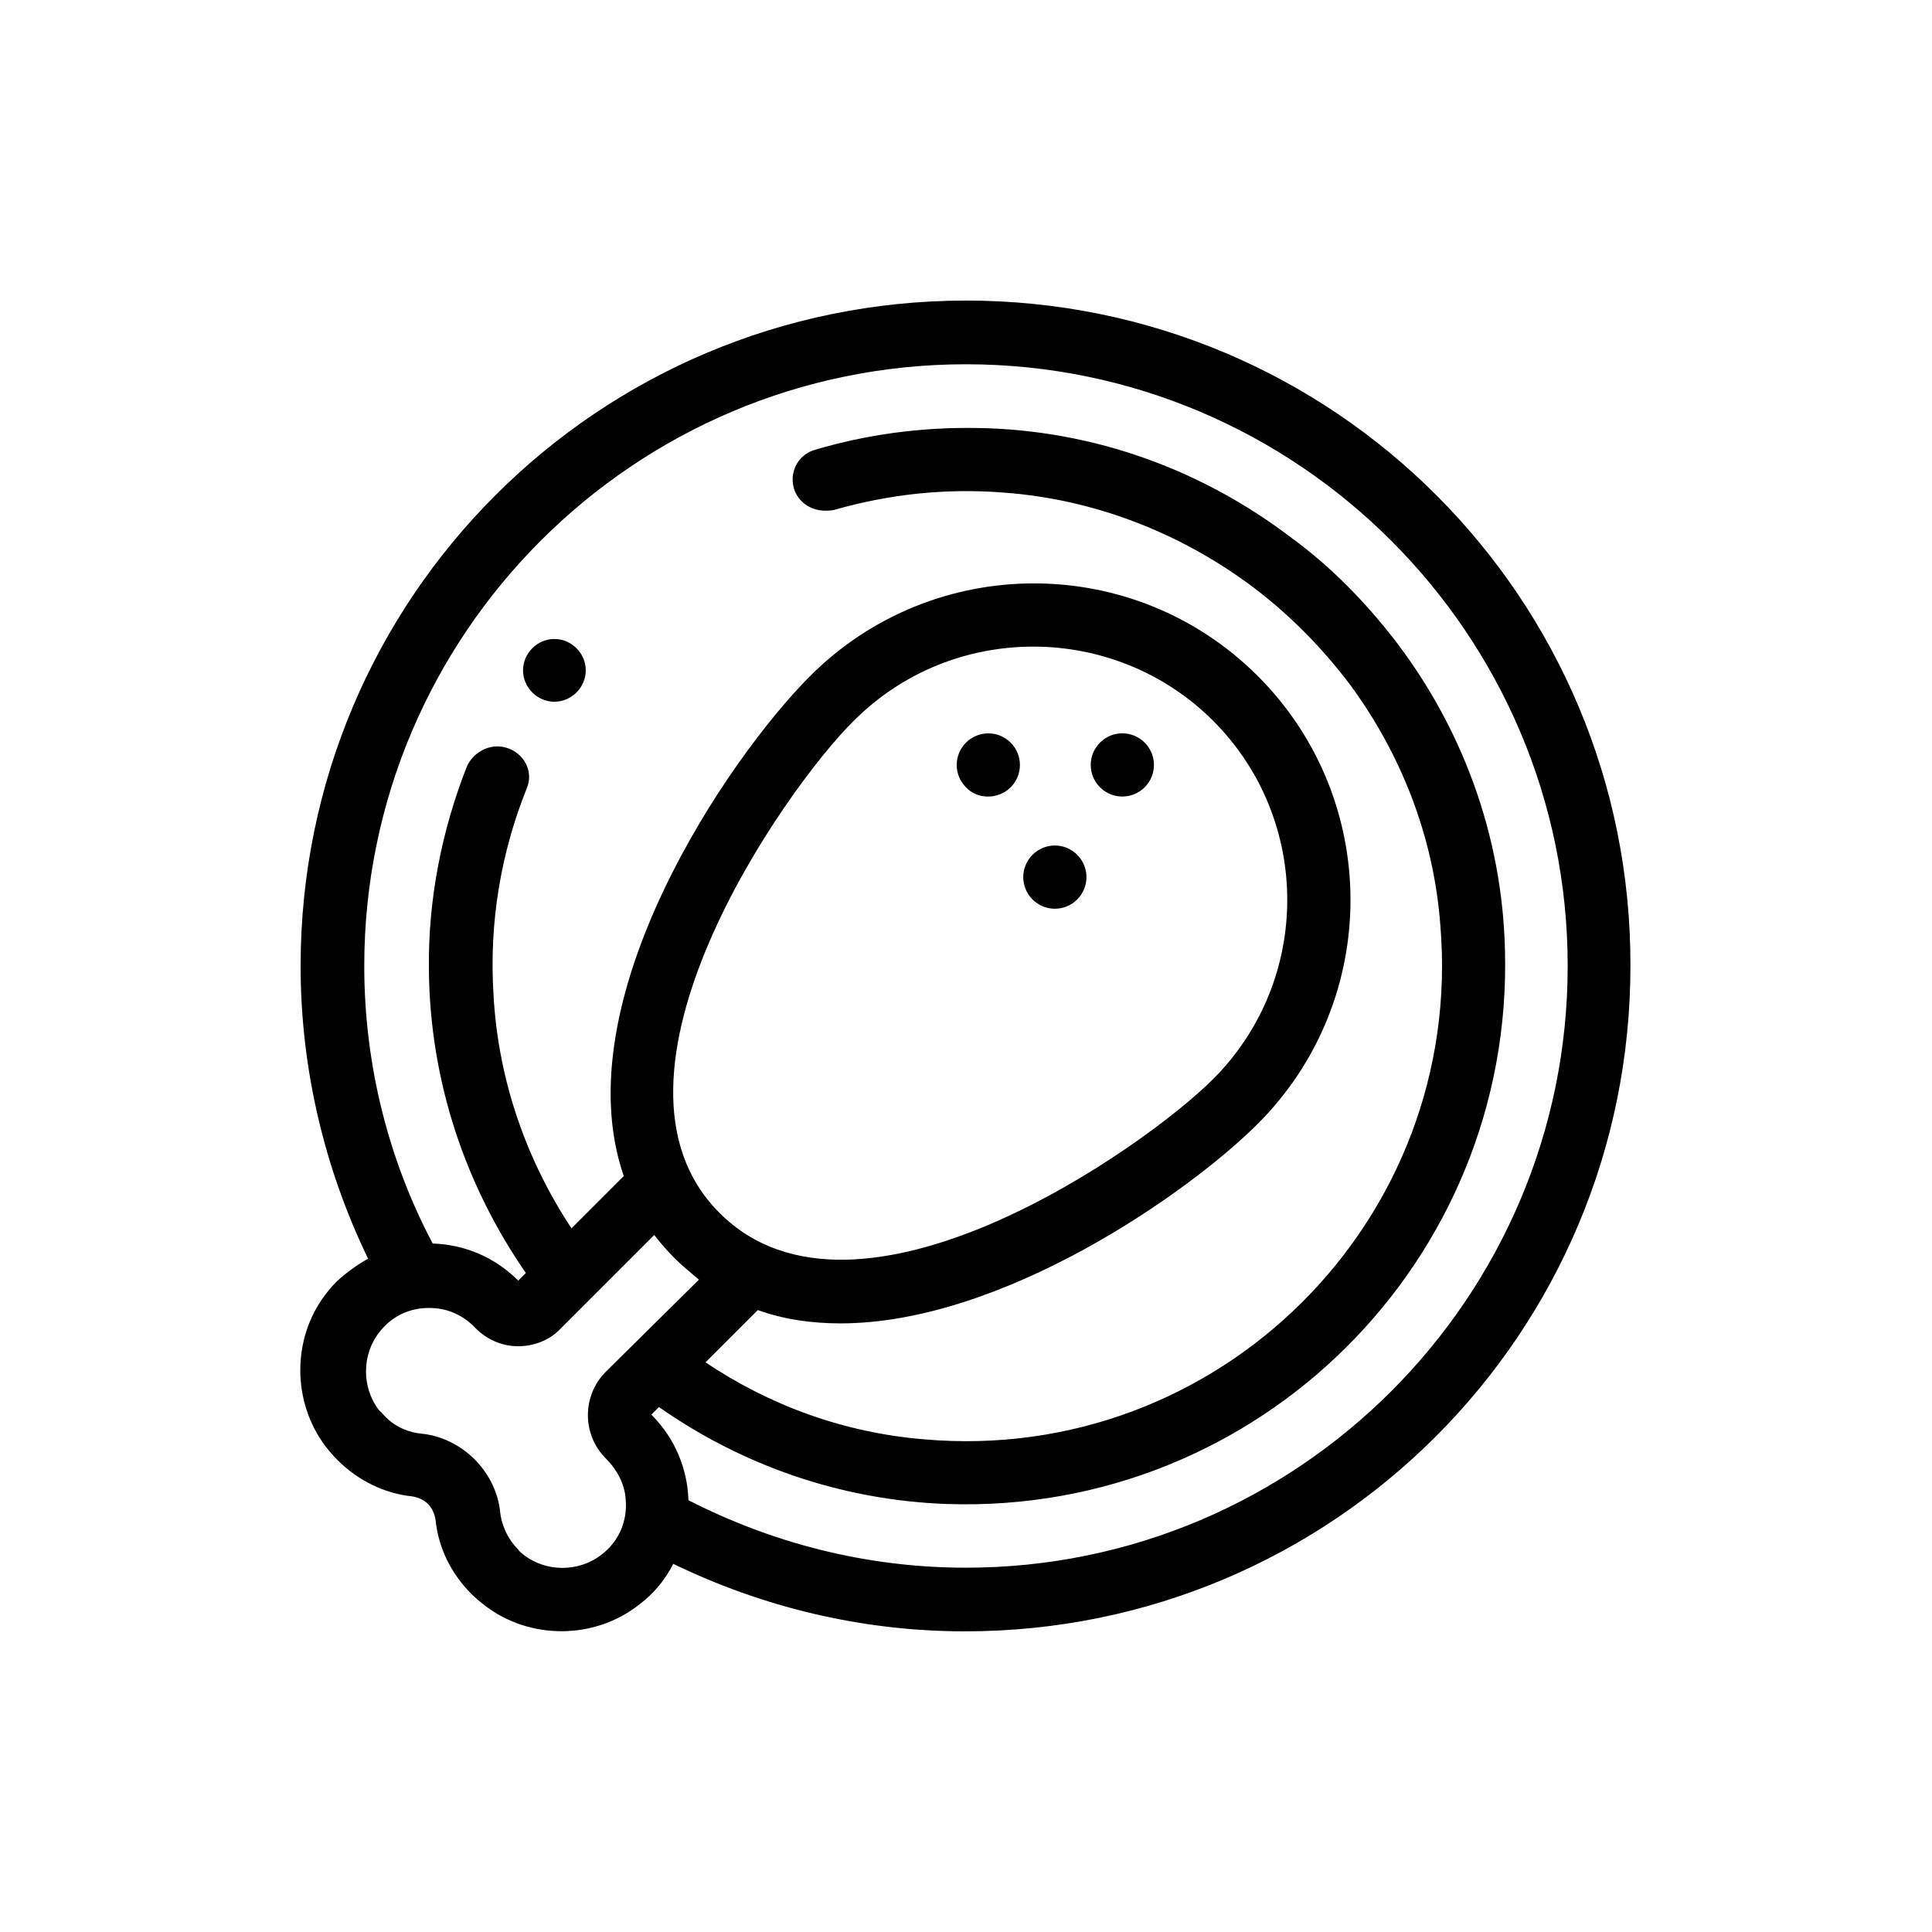 <?xml version="1.0" encoding="UTF-8"?>
<!-- Uploaded to: ICON Repo, www.svgrepo.com, Generator: ICON Repo Mixer Tools -->
<svg fill="#000000" width="800px" height="800px" version="1.1" viewBox="144 144 512 512" xmlns="http://www.w3.org/2000/svg">
 <path d="m290.92 313.34c-4.535 0-8.312 3.777-8.312 8.312s3.777 8.312 8.312 8.312 8.312-3.777 8.312-8.312c0.004-4.535-3.777-8.312-8.312-8.312zm156.43 39.297c3.273-3.273 3.273-8.566 0-11.84-3.273-3.273-8.566-3.273-11.84 0-3.273 3.273-3.273 8.566 0 11.84 3.277 3.273 8.566 3.273 11.84 0zm-47.355-128.98c-97.488 0-176.33 78.848-176.33 176.33 0 27.711 6.551 54.16 17.887 77.586-2.769 1.512-5.543 3.527-8.062 5.793-0.754 0.754-1.762 1.762-2.519 2.769-9.32 11.336-9.824 27.961-1.512 40.055 1.258 1.762 2.519 3.273 4.031 4.785 5.543 5.543 12.594 8.816 19.648 9.574 1.762 0.25 3.273 1.008 4.281 2.016 1.008 1.008 1.762 2.519 2.016 4.281 0.754 7.305 4.031 14.105 9.574 19.648 1.008 1.008 2.266 2.016 3.527 3.023 11.84 9.07 28.969 9.07 40.809-0.25 4.031-3.023 7.055-6.801 9.07-10.832 23.426 11.336 49.625 17.887 77.336 17.887 97.488 0 176.33-78.848 176.33-176.33 0.246-97.488-78.602-176.34-176.09-176.34zm-95.473 283.9c-6.297 6.297-6.297 16.625 0 22.922 3.023 3.023 5.039 6.801 5.289 10.832 0.504 5.793-1.762 11.082-6.297 14.609-6.047 4.785-14.863 4.785-20.906 0-0.504-0.504-1.008-0.754-1.258-1.258-3.273-3.273-4.535-7.305-4.785-9.824-0.504-5.289-3.023-10.328-6.801-14.105-3.777-3.777-8.816-6.297-14.105-6.801-2.519-0.25-6.551-1.258-9.824-4.785-0.504-0.504-0.754-1.008-1.258-1.258-4.785-6.047-4.785-14.863 0-20.906 3.527-4.535 8.816-6.801 14.609-6.297 4.031 0.25 8.062 2.266 10.832 5.289 3.273 3.273 7.305 4.785 11.336 4.785s8.312-1.512 11.336-4.785l24.688-24.688c1.762 2.266 3.527 4.281 5.543 6.297s4.281 3.777 6.297 5.543zm65.746-172.55c13.098-13.098 30.23-19.648 47.609-19.648 17.129 0 34.512 6.551 47.609 19.648 26.199 26.199 26.199 68.77 0 94.969-18.391 18.391-94.465 71.793-130.74 35.52-36.273-36.023 17.129-112.35 35.52-130.49zm29.727 224.45c-26.449 0-51.387-6.551-73.555-17.887-0.25-8.312-3.527-16.375-9.824-22.672l2.016-2.016c21.914 15.367 48.113 24.688 76.328 25.695 82.625 2.769 150.14-64.488 147.87-146.86-0.754-30.73-11.586-59.199-29.223-82.121-7.809-10.078-16.879-19.398-27.207-26.953-23.426-17.887-52.145-28.719-83.379-29.223-15.113-0.25-29.473 1.762-43.074 5.793-6.047 1.762-7.809 9.32-3.527 13.602 1.762 1.762 4.031 2.519 6.297 2.519 0.754 0 1.512 0 2.519-0.25 14.105-4.031 29.223-5.793 44.84-4.535 23.93 1.762 46.098 10.578 64.488 23.93 10.328 7.559 19.398 16.625 27.207 26.953 13.352 18.137 22.168 40.055 23.93 63.73 6.551 78.09-58.695 143.08-136.79 136.28-21.41-1.762-41.059-9.07-57.938-20.402l13.855-13.855c7.055 2.519 14.359 3.527 21.914 3.527 42.824 0 92.195-34.512 110.59-52.898 32.746-32.746 32.746-85.898 0-118.65-32.746-32.746-85.898-32.746-118.65 0-21.664 21.664-65.496 85.898-49.375 132.5l-13.855 13.855c-11.84-17.887-19.398-39.047-20.656-61.715-1.258-19.398 2.016-38.039 8.816-54.914 1.258-3.023 0.504-6.297-1.762-8.566-1.762-1.762-4.031-2.519-6.047-2.519-3.273 0-6.551 2.016-8.062 5.289-6.551 16.625-10.328 35.016-10.078 53.906 0.25 29.727 9.824 57.434 25.695 80.359l-2.016 2.016c-6.297-6.297-14.359-9.574-22.672-9.824-11.586-21.914-18.137-47.105-18.137-73.555 0-87.914 71.539-159.46 159.46-159.46 87.914 0 159.46 71.539 159.46 159.46 0 87.918-71.539 159.46-159.45 159.46zm29.473-177.09c3.273-3.273 3.273-8.566 0-11.84-3.273-3.273-8.566-3.273-11.84 0-3.273 3.273-3.273 8.566 0 11.84 3.273 3.277 8.562 3.277 11.84 0zm-17.633-29.723c3.273-3.273 3.273-8.566 0-11.84-3.273-3.273-8.566-3.273-11.84 0-3.273 3.273-3.273 8.566 0 11.84 3.019 3.273 8.562 3.273 11.84 0z"/>
</svg>